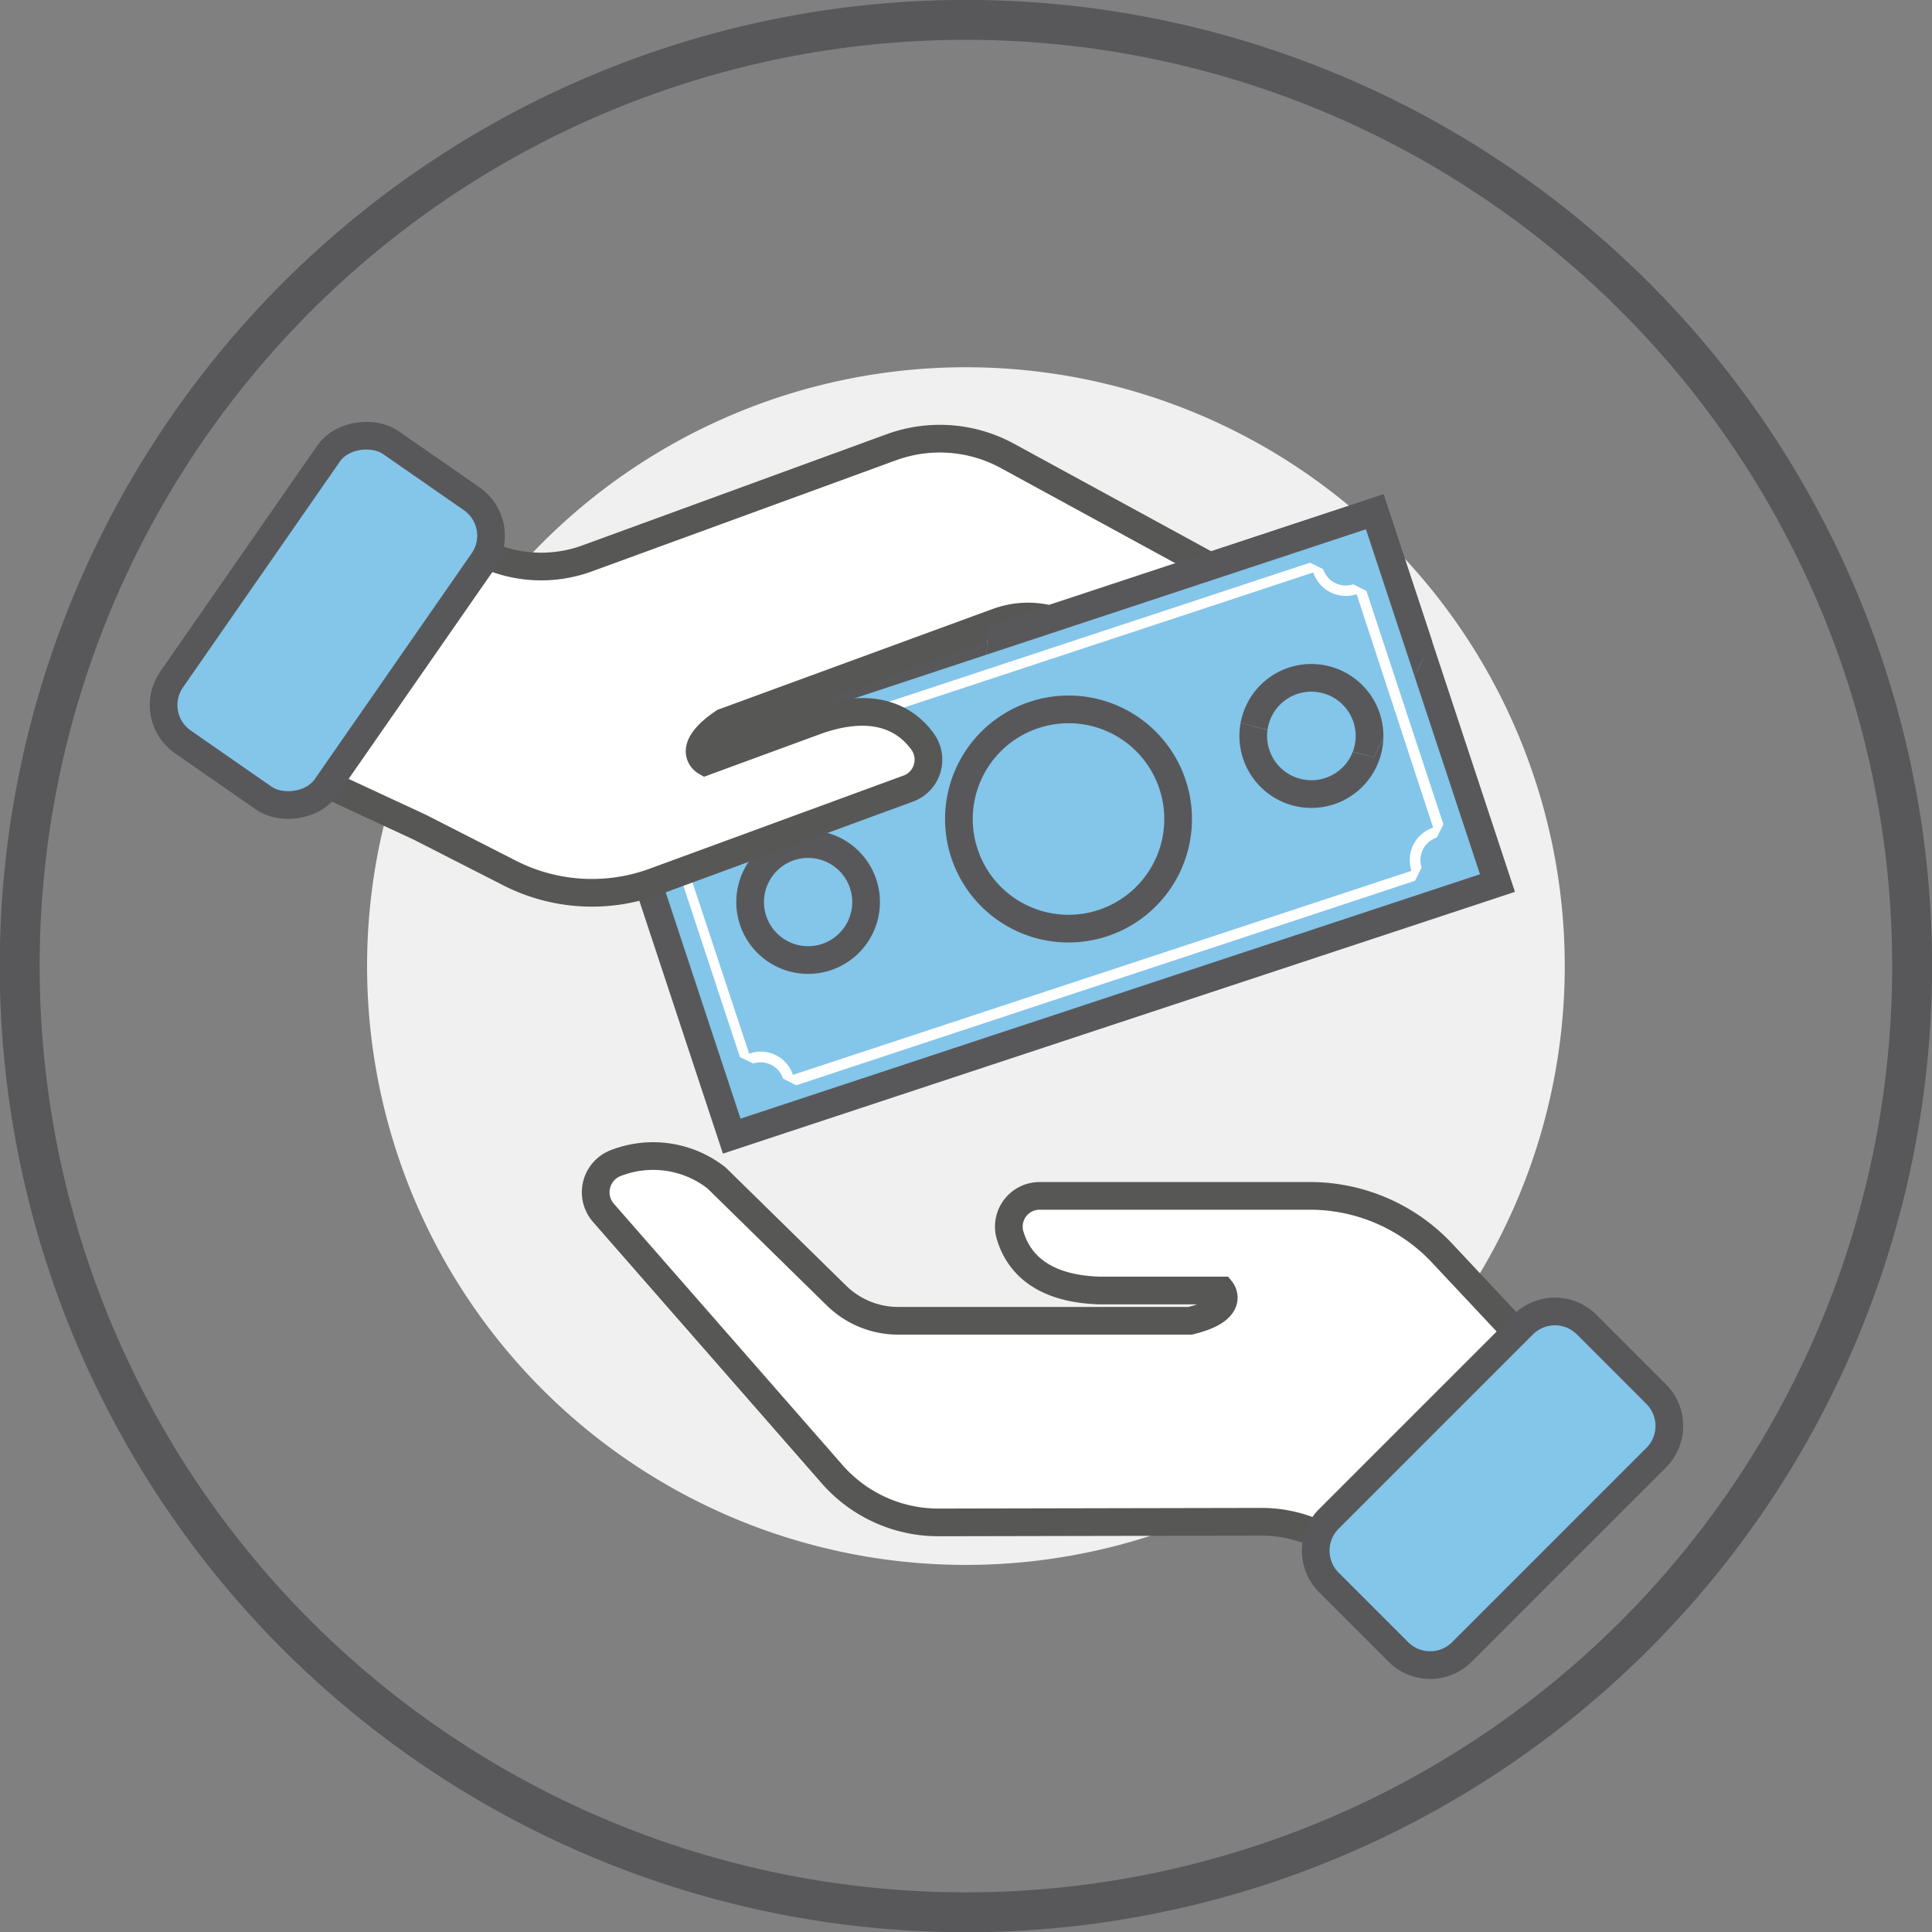 <svg xmlns="http://www.w3.org/2000/svg" xmlns:xlink="http://www.w3.org/1999/xlink" viewBox="0 0 118.63 118.63"><rect x="0" y="0" width="118.63" height="118.63" fill="#808080" stroke="none"/><defs><style>.cls-1,.cls-3,.cls-6,.cls-8{fill:none;}.cls-2{clip-path:url(#clip-path);}.cls-3,.cls-8{stroke:#58585a;}.cls-3,.cls-6,.cls-8{stroke-miterlimit:10;}.cls-3{stroke-width:2.45px;}.cls-4{fill:#f0f0f0;}.cls-5{fill:#fff;}.cls-6{stroke:#575756;}.cls-6,.cls-8{stroke-width:1.7px;}.cls-7{fill:#84c5ea;}.cls-9{clip-path:url(#clip-path-3);}</style><clipPath id="clip-path" transform="translate(0 0)"><rect class="cls-1" width="118.63" height="118.63"/></clipPath><clipPath id="clip-path-3" transform="translate(0 0)"><polygon class="cls-1" points="61.8 12.38 60.57 40.37 84.35 46.49 101.48 12.38 61.8 12.38"/></clipPath></defs><title>Web | iSet 05 | Accounts Payable</title><g id="Layer_2" data-name="Layer 2"><g id="Industries"><g id="Web_iSet_05_Accounts_Payable" data-name="Web | iSet 05 | Accounts Payable"><g class="cls-2"><g class="cls-2"><path class="cls-3" d="M117.41,59.31A58.1,58.1,0,1,1,59.31,1.22,58.1,58.1,0,0,1,117.41,59.31Z" transform="translate(0 0)"/><path class="cls-4" d="M96.08,59.31A36.77,36.77,0,1,1,59.31,22.55,36.77,36.77,0,0,1,96.08,59.31" transform="translate(0 0)"/><path class="cls-5" d="M77.45,93.44a8.2,8.2,0,0,1,5.82,2.41L86.47,99,98.41,87.1l-5.6-5.61L88.6,77a11.13,11.13,0,0,0-8.17-3.57H63.82A1.89,1.89,0,0,0,62,75.77c.44,1.57,1.75,3.35,5.5,3.47H75s.92,1.17-1.92,1.86H55.16a5.41,5.41,0,0,1-3.81-1.56L44,72.33a6.32,6.32,0,0,0-6.15-.93,1.92,1.92,0,0,0-.79,3.08l14,16a8.67,8.67,0,0,0,6.54,3Z" transform="translate(0 0)"/><path class="cls-6" d="M77.45,93.44a8.2,8.2,0,0,1,5.82,2.41L86.47,99,98.41,87.1l-5.6-5.61L88.6,77a11.13,11.13,0,0,0-8.17-3.57H63.82A1.89,1.89,0,0,0,62,75.77c.44,1.57,1.75,3.35,5.5,3.47H75s.92,1.17-1.92,1.86H55.16a5.41,5.41,0,0,1-3.81-1.56L44,72.33a6.32,6.32,0,0,0-6.15-.93,1.92,1.92,0,0,0-.79,3.08l14,16a8.67,8.67,0,0,0,6.54,3Z" transform="translate(0 0)"/><rect class="cls-7" x="39.91" y="38.59" width="49.52" height="24.01" transform="translate(-12.61 22.85) rotate(-18.29)"/><rect class="cls-8" x="39.91" y="38.59" width="49.52" height="24.01" transform="translate(-12.61 22.85) rotate(-18.29)"/><path class="cls-7" d="M72,48.18a6.73,6.73,0,1,1-8.5-4.28A6.72,6.72,0,0,1,72,48.18" transform="translate(0 0)"/><path class="cls-8" d="M72,48.18a6.73,6.73,0,1,1-8.5-4.28A6.72,6.72,0,0,1,72,48.18Z" transform="translate(0 0)"/><path class="cls-7" d="M53,54.27A3.56,3.56,0,1,1,48.53,52,3.56,3.56,0,0,1,53,54.27" transform="translate(0 0)"/><path class="cls-8" d="M53,54.27A3.56,3.56,0,1,1,48.53,52,3.56,3.56,0,0,1,53,54.27Z" transform="translate(0 0)"/><path class="cls-7" d="M83.91,44.06A3.57,3.57,0,1,1,79.4,41.8a3.58,3.58,0,0,1,4.51,2.26" transform="translate(0 0)"/><path class="cls-8" d="M83.91,44.06A3.57,3.57,0,1,1,79.4,41.8,3.58,3.58,0,0,1,83.91,44.06Z" transform="translate(0 0)"/><path class="cls-5" d="M80.64,35.15a2.1,2.1,0,0,0,2,1.44,1.91,1.91,0,0,0,.66-.11L88,50.82a2.09,2.09,0,0,0-1.33,2.65L48.69,66A2.08,2.08,0,0,0,46,64.7l-4.5-13.6a2.87,2.87,0,0,0,1.82-3.63L80.64,35.15m-.2-.6L43.16,46.86l-.4.81a2.25,2.25,0,0,1-1.42,2.82l-.4.8L45.43,64.9l.81.4a1.76,1.76,0,0,1,.45-.07,1.45,1.45,0,0,1,1.39,1l.81.41,38-12.56.4-.81a1.46,1.46,0,0,1,.93-1.84l.41-.81L83.9,36.28l-.81-.4a1.43,1.43,0,0,1-.46.07,1.45,1.45,0,0,1-1.38-1Z" transform="translate(0 0)"/><path class="cls-5" d="M36.07,34.28a8.2,8.2,0,0,1-6.3-.26l-4.09-1.89-7.1,15.32,7.19,3.34,5.51,2.81a11.13,11.13,0,0,0,8.9.54l15.59-5.72a1.89,1.89,0,0,0,.89-2.87c-.95-1.32-2.8-2.54-6.35-1.36l-7,2.57S42,46,44.44,44.35l16.81-6.16a5.45,5.45,0,0,1,4.12.15l9.38,4.24a6.33,6.33,0,0,0,6.09-1.24,1.93,1.93,0,0,0-.32-3.17L61.87,28a8.67,8.67,0,0,0-7.16-.53Z" transform="translate(0 0)"/><path class="cls-6" d="M36.07,34.28a8.2,8.2,0,0,1-6.3-.26l-4.09-1.89-7.1,15.32,7.19,3.34,5.51,2.81a11.13,11.13,0,0,0,8.9.54l15.59-5.72a1.89,1.89,0,0,0,.89-2.87c-.95-1.32-2.8-2.54-6.35-1.36l-7,2.57S42,46,44.44,44.35l16.81-6.16a5.45,5.45,0,0,1,4.12.15l9.38,4.24a6.33,6.33,0,0,0,6.09-1.24,1.93,1.93,0,0,0-.32-3.17L61.87,28a8.67,8.67,0,0,0-7.16-.53Z" transform="translate(0 0)"/></g><g class="cls-9"><rect class="cls-7" x="39.91" y="38.59" width="49.52" height="24.01" transform="translate(-12.61 22.85) rotate(-18.29)"/><rect class="cls-8" x="39.91" y="38.59" width="49.52" height="24.01" transform="translate(-12.61 22.85) rotate(-18.29)"/><path class="cls-7" d="M83.91,44.06A3.57,3.57,0,1,1,79.4,41.8a3.58,3.58,0,0,1,4.51,2.26" transform="translate(0 0)"/><path class="cls-8" d="M83.91,44.06A3.57,3.57,0,1,1,79.4,41.8,3.58,3.58,0,0,1,83.91,44.06Z" transform="translate(0 0)"/><path class="cls-5" d="M80.64,35.15a2.1,2.1,0,0,0,2,1.44,1.91,1.91,0,0,0,.66-.11L88,50.82a2.09,2.09,0,0,0-1.33,2.65L48.69,66A2.08,2.08,0,0,0,46,64.7l-4.5-13.6a2.87,2.87,0,0,0,1.82-3.63L80.64,35.15m-.2-.6L43.16,46.86l-.4.81a2.25,2.25,0,0,1-1.42,2.82l-.4.8L45.43,64.9l.81.4a1.76,1.76,0,0,1,.45-.07,1.45,1.45,0,0,1,1.39,1l.81.41,38-12.56.4-.81a1.46,1.46,0,0,1,.93-1.84l.41-.81L83.9,36.28l-.81-.4a1.43,1.43,0,0,1-.46.07,1.45,1.45,0,0,1-1.38-1Z" transform="translate(0 0)"/></g><g class="cls-2"><path class="cls-7" d="M101.7,85.61l-4.28-4.28a2.76,2.76,0,0,0-3.89,0L81.59,93.27a2.76,2.76,0,0,0,0,3.89l4.28,4.28a2.76,2.76,0,0,0,3.89,0L101.7,89.5a2.76,2.76,0,0,0,0-3.89" transform="translate(0 0)"/><path class="cls-8" d="M101.7,85.61l-4.28-4.28a2.76,2.76,0,0,0-3.89,0L81.59,93.27a2.76,2.76,0,0,0,0,3.89l4.28,4.28a2.76,2.76,0,0,0,3.89,0L101.7,89.5A2.76,2.76,0,0,0,101.7,85.61Z" transform="translate(0 0)"/><path class="cls-7" d="M29,30.64l-5-3.46a2.76,2.76,0,0,0-3.83.69L10.54,41.73a2.75,2.75,0,0,0,.69,3.83l5,3.46A2.75,2.75,0,0,0,20,48.33l9.63-13.86A2.76,2.76,0,0,0,29,30.64" transform="translate(0 0)"/><rect class="cls-8" x="8.91" y="32.32" width="22.38" height="11.56" rx="2.75" transform="translate(-22.66 32.86) rotate(-55.21)"/></g></g></g></g></g></svg>